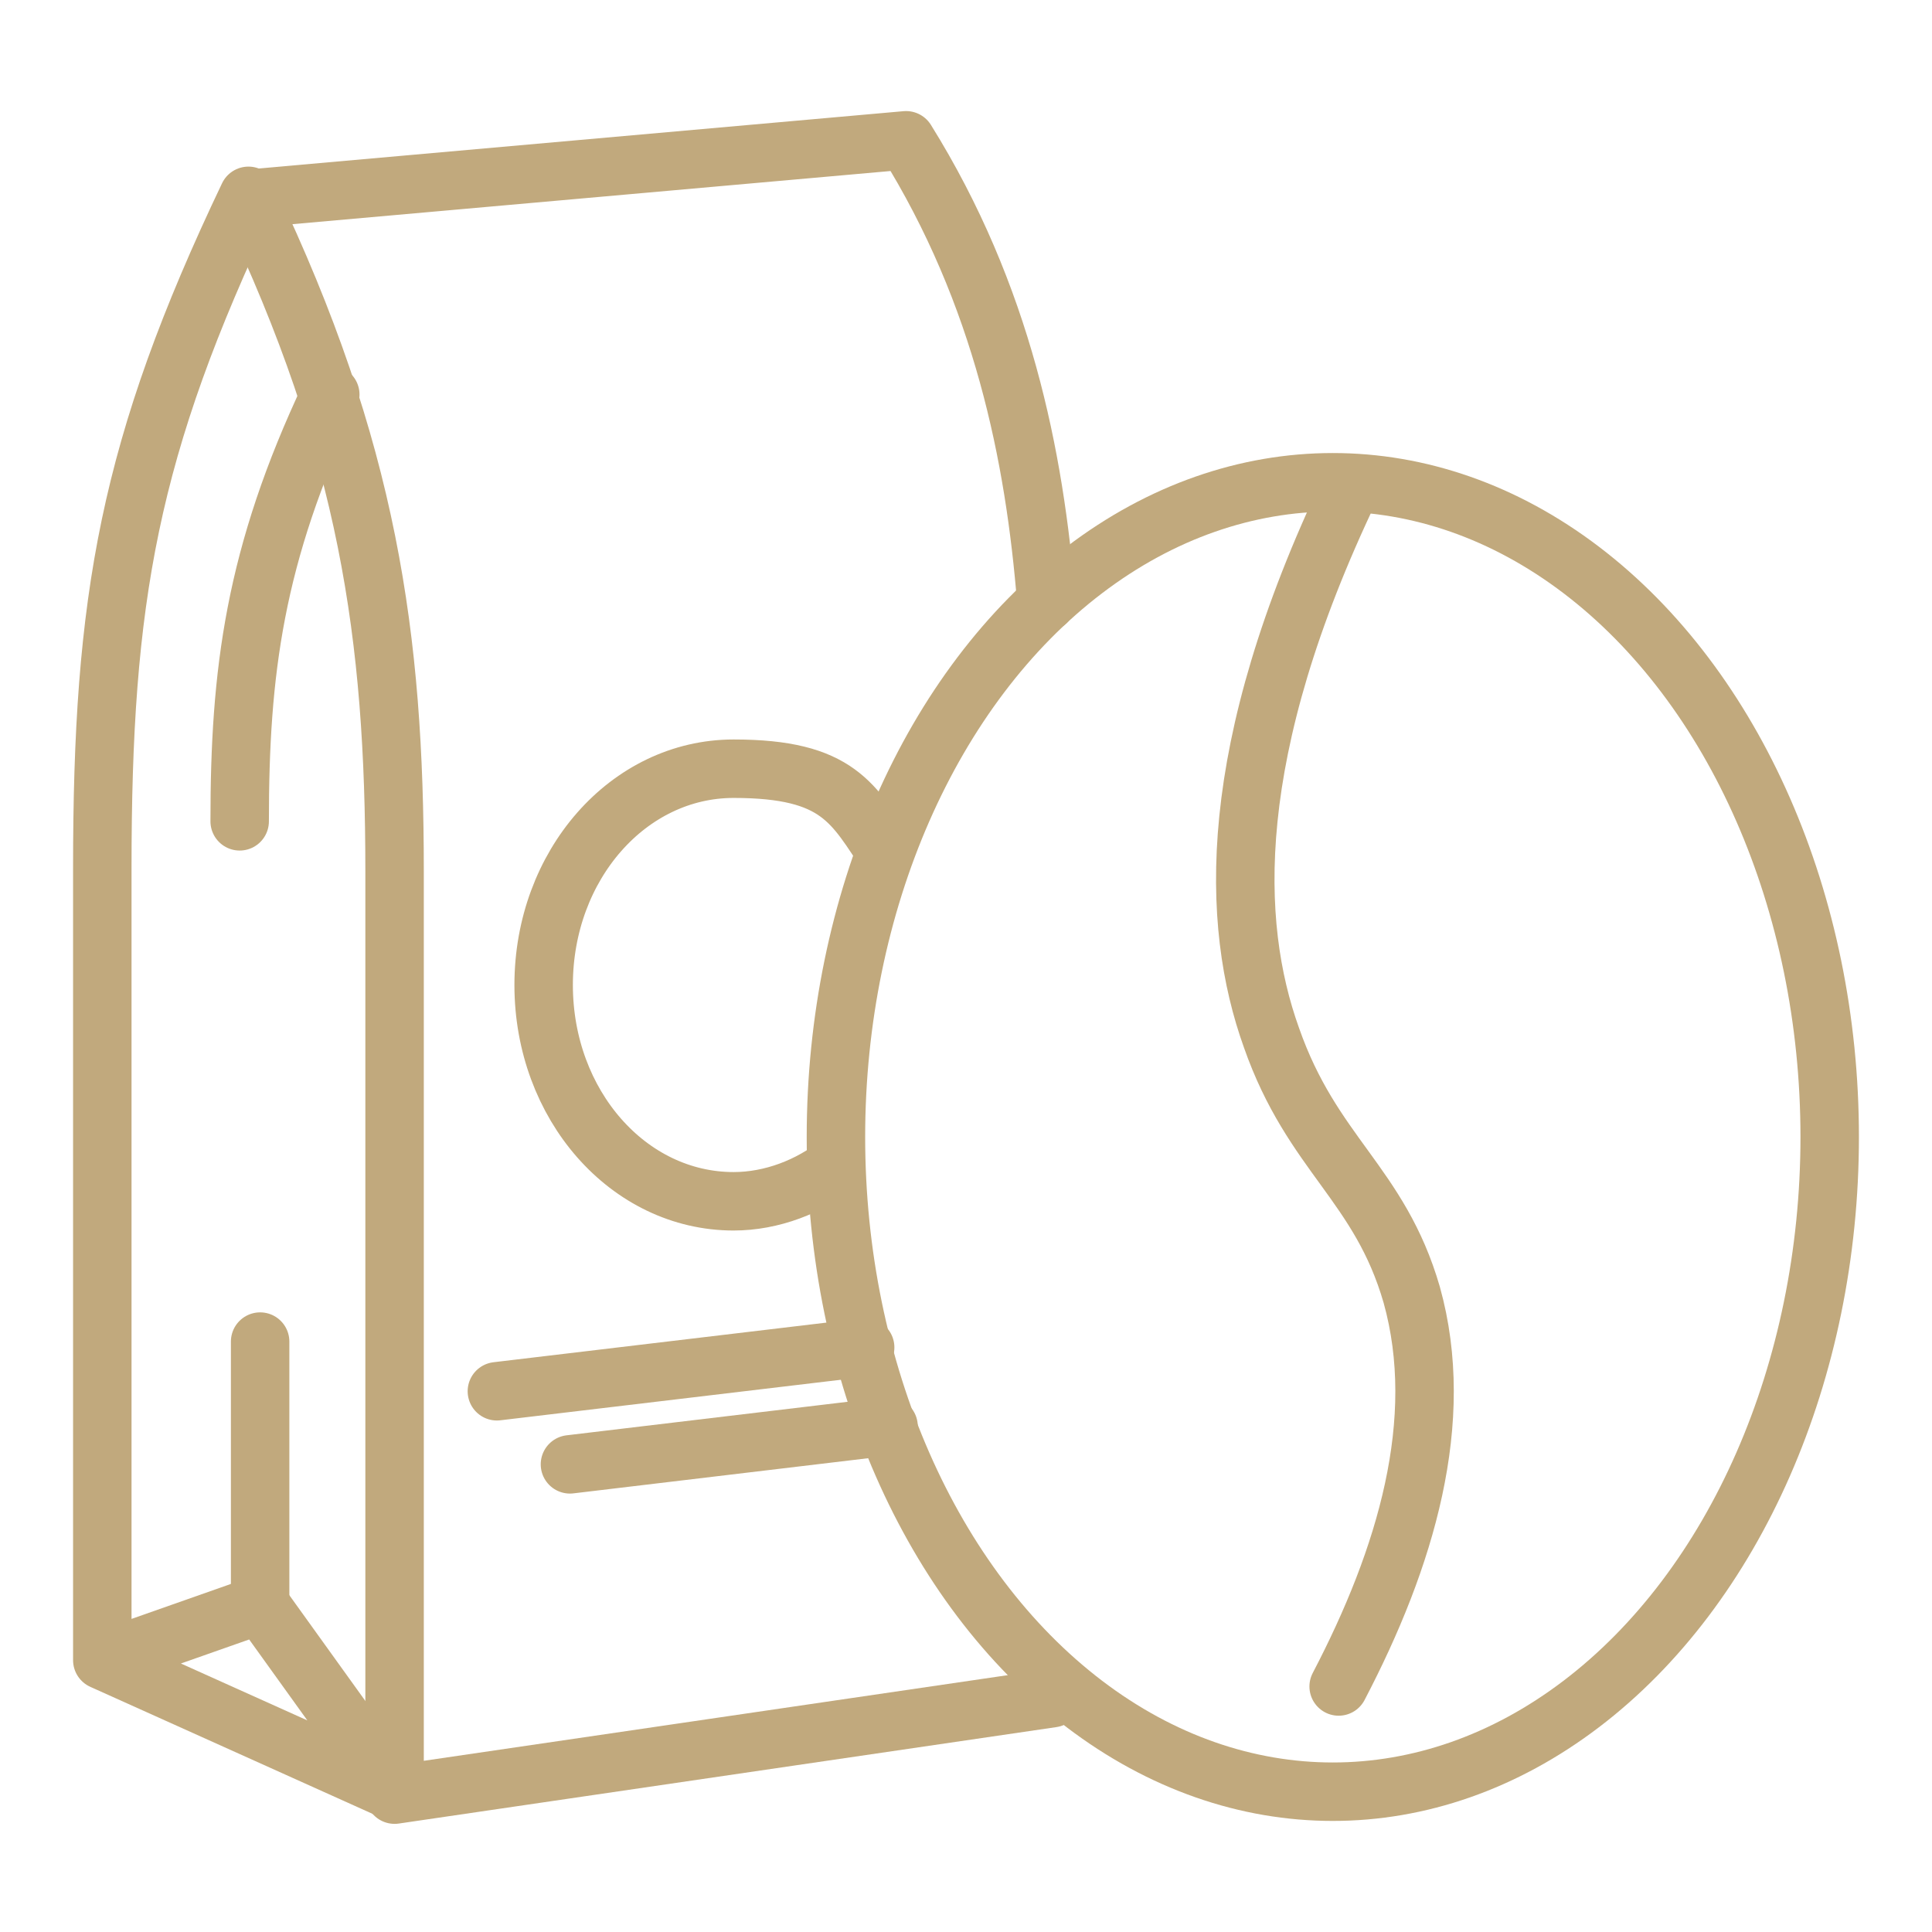 <?xml version="1.0" encoding="UTF-8"?>
<svg id="Ebene_1" xmlns="http://www.w3.org/2000/svg" version="1.1" viewBox="0 0 66.1 66.1">
  <!-- Generator: Adobe Illustrator 29.1.0, SVG Export Plug-In . SVG Version: 2.1.0 Build 142)  -->
  <defs>
    <style>
      .st0 {
        stroke-linejoin: round;
      }

      .st0, .st1, .st2 {
        fill: none;
        stroke: #c1a97d;
        stroke-width: 2px;
      }

      .st0, .st2 {
        stroke-linecap: round;
      }

      .st1, .st2 {
        stroke-miterlimit: 10;
      }
    </style>
  </defs>
  <g>
    <path class="st0" d="M16.2,36.2"/>
    <path class="st0" d="M3.5,56.8l5.4-1.9,4.6,6.4-10-4.5c0-8.1,0-17.9,0-27.1s.9-14.4,5-23"/>
    <path class="st0" d="M8.2,28.1c0-5.1.5-9.1,3.1-14.6"/>
    <path class="st0" d="M8.2,33"/>
    <line class="st0" x1="8.9" y1="45.9" x2="8.9" y2="54.9"/>
    <path class="st0" d="M35.8,20.6c-.4-5-1.5-10.5-4.8-15.8l-22.5,2c4.1,8.6,5,15,5,23s0,23.5,0,31.6l22.5-3.3v-.6"/>
    <line class="st0" x1="17" y1="47.6" x2="29.6" y2="46.1"/>
    <line class="st0" x1="19.5" y1="50.1" x2="30.4" y2="48.8"/>
    <path class="st1" d="M28.7,39.8c-1,.8-2.3,1.3-3.6,1.3-3.6,0-6.5-3.3-6.5-7.4s2.9-7.4,6.5-7.4,4.1,1.2,5.3,3"/>
  </g>
  <g>
    <ellipse class="st1" cx="45.6" cy="38.9" rx="17" ry="22.4"/>
    <path class="st2" d="M46.2,16.7c-4.3,9-4.1,14.9-2.7,18.8,1.4,4,3.7,5,4.8,8.8,1.2,4.3-.2,9-2.5,13.4"/>
  </g>
</svg>